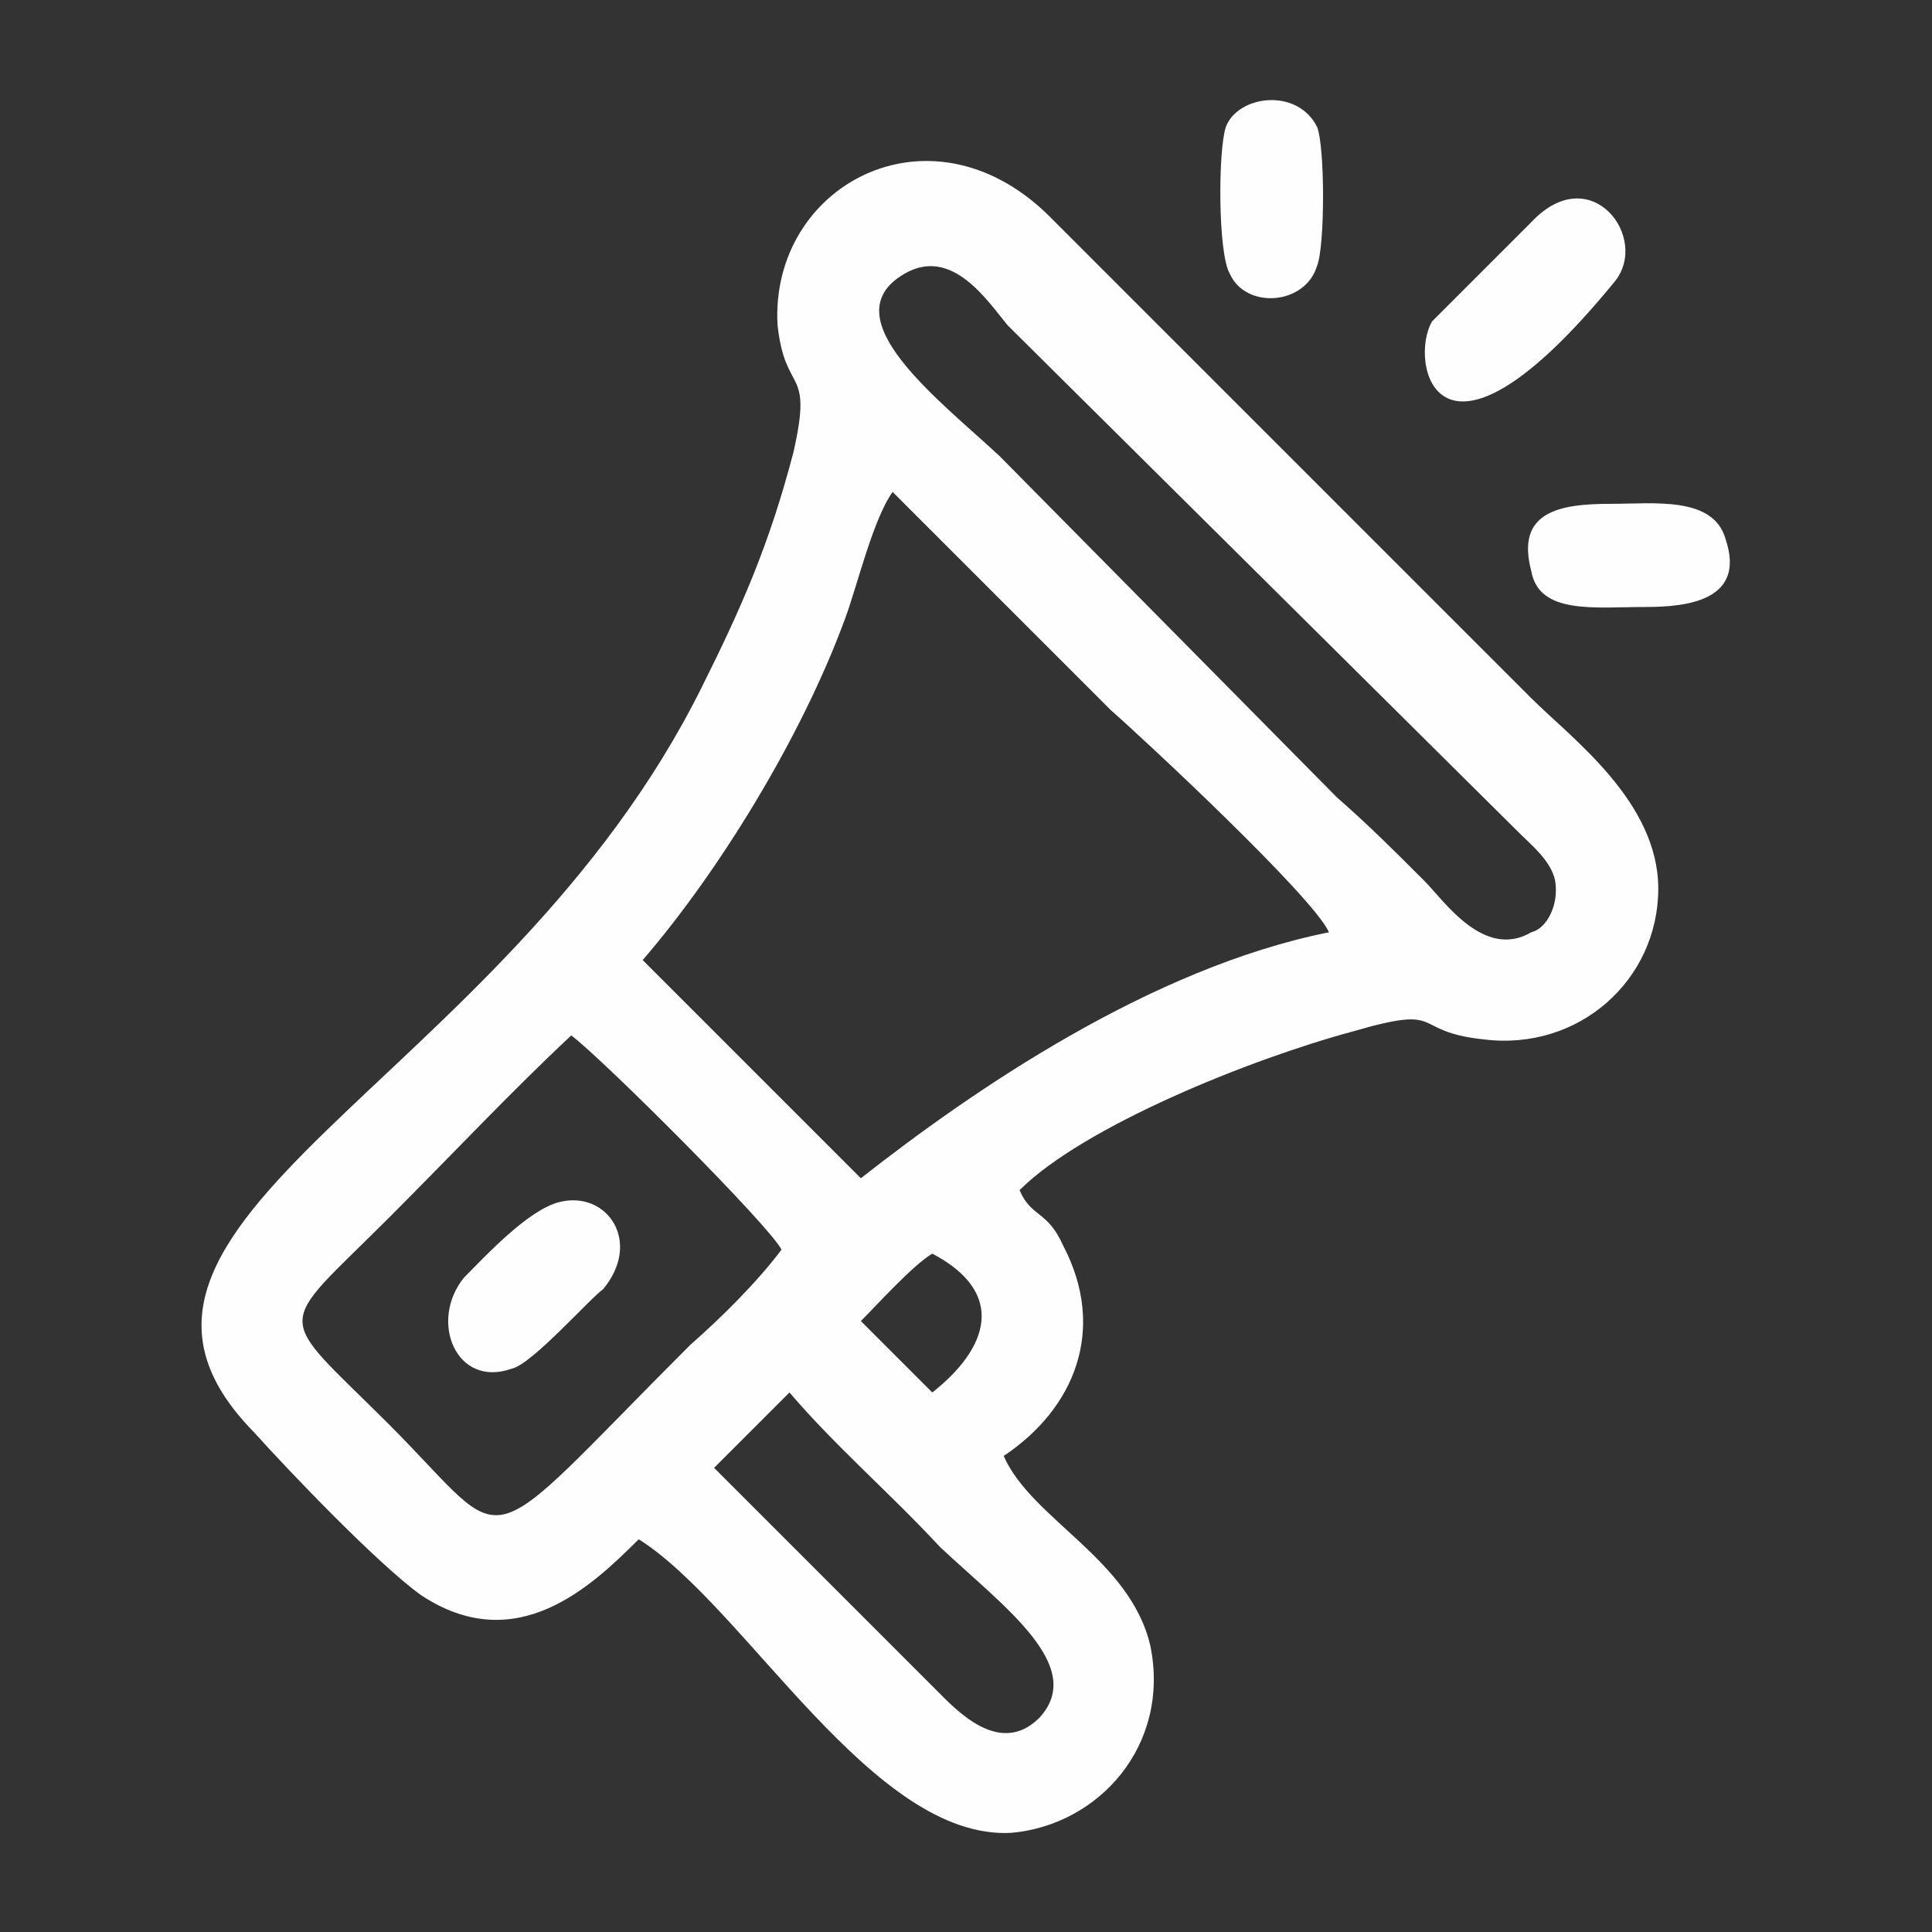 <?xml version="1.0" encoding="UTF-8"?>
<!DOCTYPE svg PUBLIC "-//W3C//DTD SVG 1.1//EN" "http://www.w3.org/Graphics/SVG/1.1/DTD/svg11.dtd">
<!-- Creator: CorelDRAW X7 -->
<svg xmlns="http://www.w3.org/2000/svg" xml:space="preserve" width="30.403mm" height="30.403mm" version="1.1" shape-rendering="geometricPrecision" text-rendering="geometricPrecision" image-rendering="optimizeQuality" fill-rule="evenodd" clip-rule="evenodd"
viewBox="0 0 487 487"
 xmlns:xlink="http://www.w3.org/1999/xlink">
 <rect x="0" y="0" width="487" height="487" fill="#333333" stroke="none"/>
 <g id="Layer_x0020_1">
  <g id="_541948256">
   <path fill="#FEFEFE" d="M199 351c12,14 25,25 38,39 16,15 37,30 25,43 -10,10 -21,-2 -26,-7l-56 -56 19 -19 0 0 0 0 0 0zm133 -284c2,-5 2,-30 0,-35 -5,-10 -20,-8 -23,0 -2,6 -2,32 1,37 4,9 19,8 22,-2l0 0zm54 77c2,11 16,9 29,9 11,0 25,-2 20,-17 -3,-11 -18,-9 -29,-9 -13,0 -24,2 -20,17l0 0zm-245 159c-8,2 -19,14 -24,19 -9,11 -2,28 12,23 5,-1 20,-18 23,-20 10,-12 1,-25 -11,-22l0 0zm266 -232c9,-11 -6,-31 -21,-15l-25 25c-6,10 1,45 46,-10zm-190 262c4,-4 13,-14 18,-17 19,10 14,24 0,35l-18 -18 0 0zm-20 -18c-6,8 -15,17 -23,24 -55,55 -44,52 -76,20 -29,-29 -29,-23 0,-52 16,-16 31,-32 46,-46 8,6 50,48 53,54l0 0 0 0 0 0zm-35 -73c19,-22 40,-56 51,-86 3,-8 7,-25 12,-32l55 55c8,7 51,47 55,56 -45,9 -90,40 -118,62l-55 -55 0 0 0 0zm230 -20c1,6 -2,12 -6,13 -12,7 -22,-8 -27,-13 -8,-8 -14,-14 -22,-21l-85 -86c-15,-14 -43,-35 -24,-46 12,-7 21,7 26,13l129 128c3,3 8,7 9,12l0 0 0 0zm-51 38c24,-7 14,0 33,2 24,3 44,-15 44,-38 0,-22 -22,-38 -32,-48l-122 -122c-30,-29 -70,-7 -68,28 2,18 9,10 4,32 -6,23 -13,39 -23,59 -50,101 -165,135 -113,188 9,10 31,33 42,41 24,16 43,-2 55,-14 27,17 59,76 94,74 22,-2 40,-22 35,-47 -5,-22 -30,-32 -37,-48 18,-12 26,-32 15,-53 -4,-9 -8,-7 -11,-14 16,-16 58,-33 84,-40l0 0 0 0z"/>
   <rect fill="none" width="487" height="487"/>
  </g>
 </g>
</svg>
